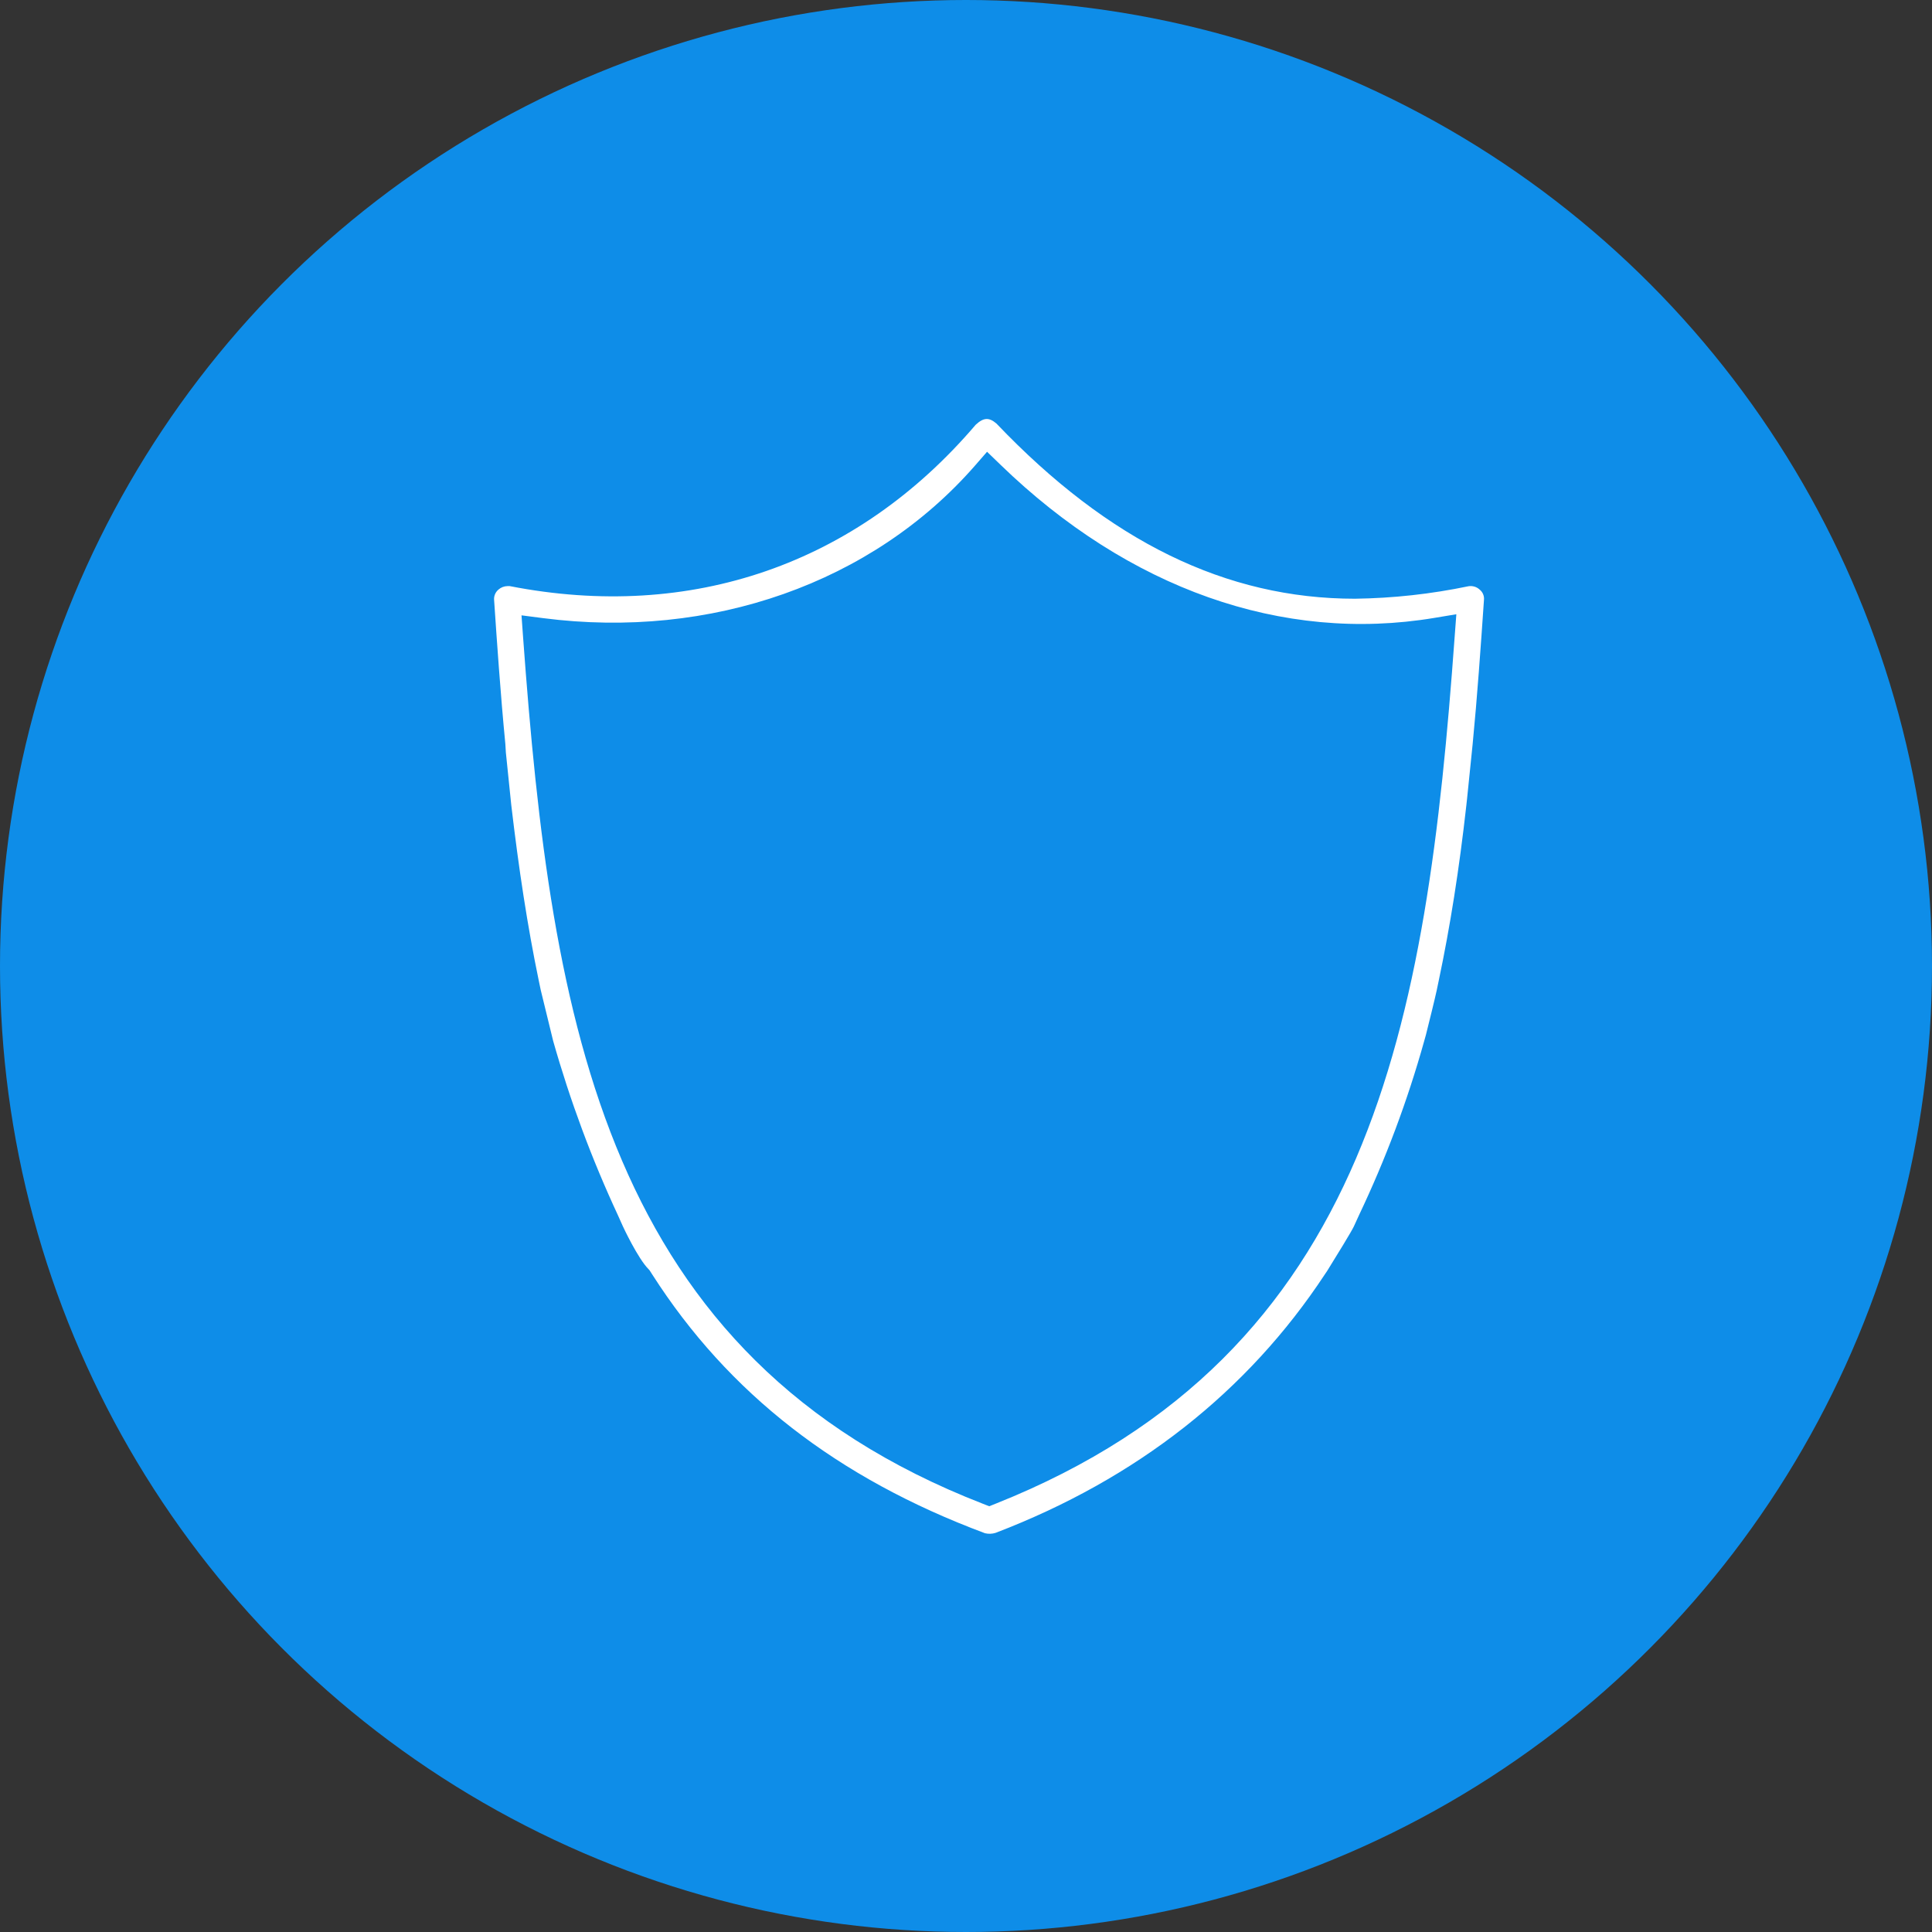 <svg width="120" height="120" viewBox="0 0 120 120" fill="none" xmlns="http://www.w3.org/2000/svg">
<rect x="0" y="0" width="120" height="120" fill="#333333" stroke="none"/>
<circle cx="60" cy="60" r="60" fill="#0E8DE8"/>
<path d="M91.908 36.624C91.72 36.448 91.464 36.372 91.212 36.412C88.892 36.896 86.532 37.156 84.16 37.188C76.16 37.188 68.872 33.628 61.892 26.308C61.424 25.908 61.092 25.932 60.604 26.38C53.216 35.048 42.932 38.608 31.66 36.404C31.612 36.4 31.568 36.4 31.52 36.404C31.312 36.408 31.116 36.484 30.96 36.62C30.78 36.772 30.676 37 30.688 37.236C30.86 39.796 31.088 43.128 31.388 46.208L31.42 46.736L31.756 50.004C32.22 53.956 32.76 57.52 33.46 60.888L33.584 61.484L34.356 64.648C35.408 68.36 36.752 71.98 38.38 75.48L38.692 76.176C38.692 76.176 39.62 78.176 40.292 78.84L40.356 78.916L40.512 79.16C45.244 86.552 52.004 91.808 61.18 95.232C61.396 95.284 61.628 95.276 61.84 95.208C70.596 91.856 77.484 86.448 82.292 79.148L82.44 78.928C83 78.028 83.948 76.484 84.092 76.172L84.412 75.472C86.064 71.996 87.42 68.38 88.456 64.672L88.568 64.272C88.736 63.604 89.136 61.992 89.236 61.516L89.36 60.92C90.076 57.532 90.636 53.968 91.076 50.032L91.124 49.592L91.468 46.224C91.752 43.312 91.972 40.192 92.172 37.256C92.196 37.016 92.096 36.776 91.908 36.624ZM90.352 39.544C88.612 63.484 85.264 84.064 61.844 93.396L61.444 93.556L61.044 93.4C37.6 84.284 34.244 63.624 32.488 39.556L32.392 38.22L33.72 38.392C44.16 39.744 54.192 36.204 60.552 28.928L61.308 28.06L62.136 28.86C70.088 36.568 79.656 39.952 89.084 38.38L90.456 38.152L90.352 39.544Z" fill="white"/>
</svg>
